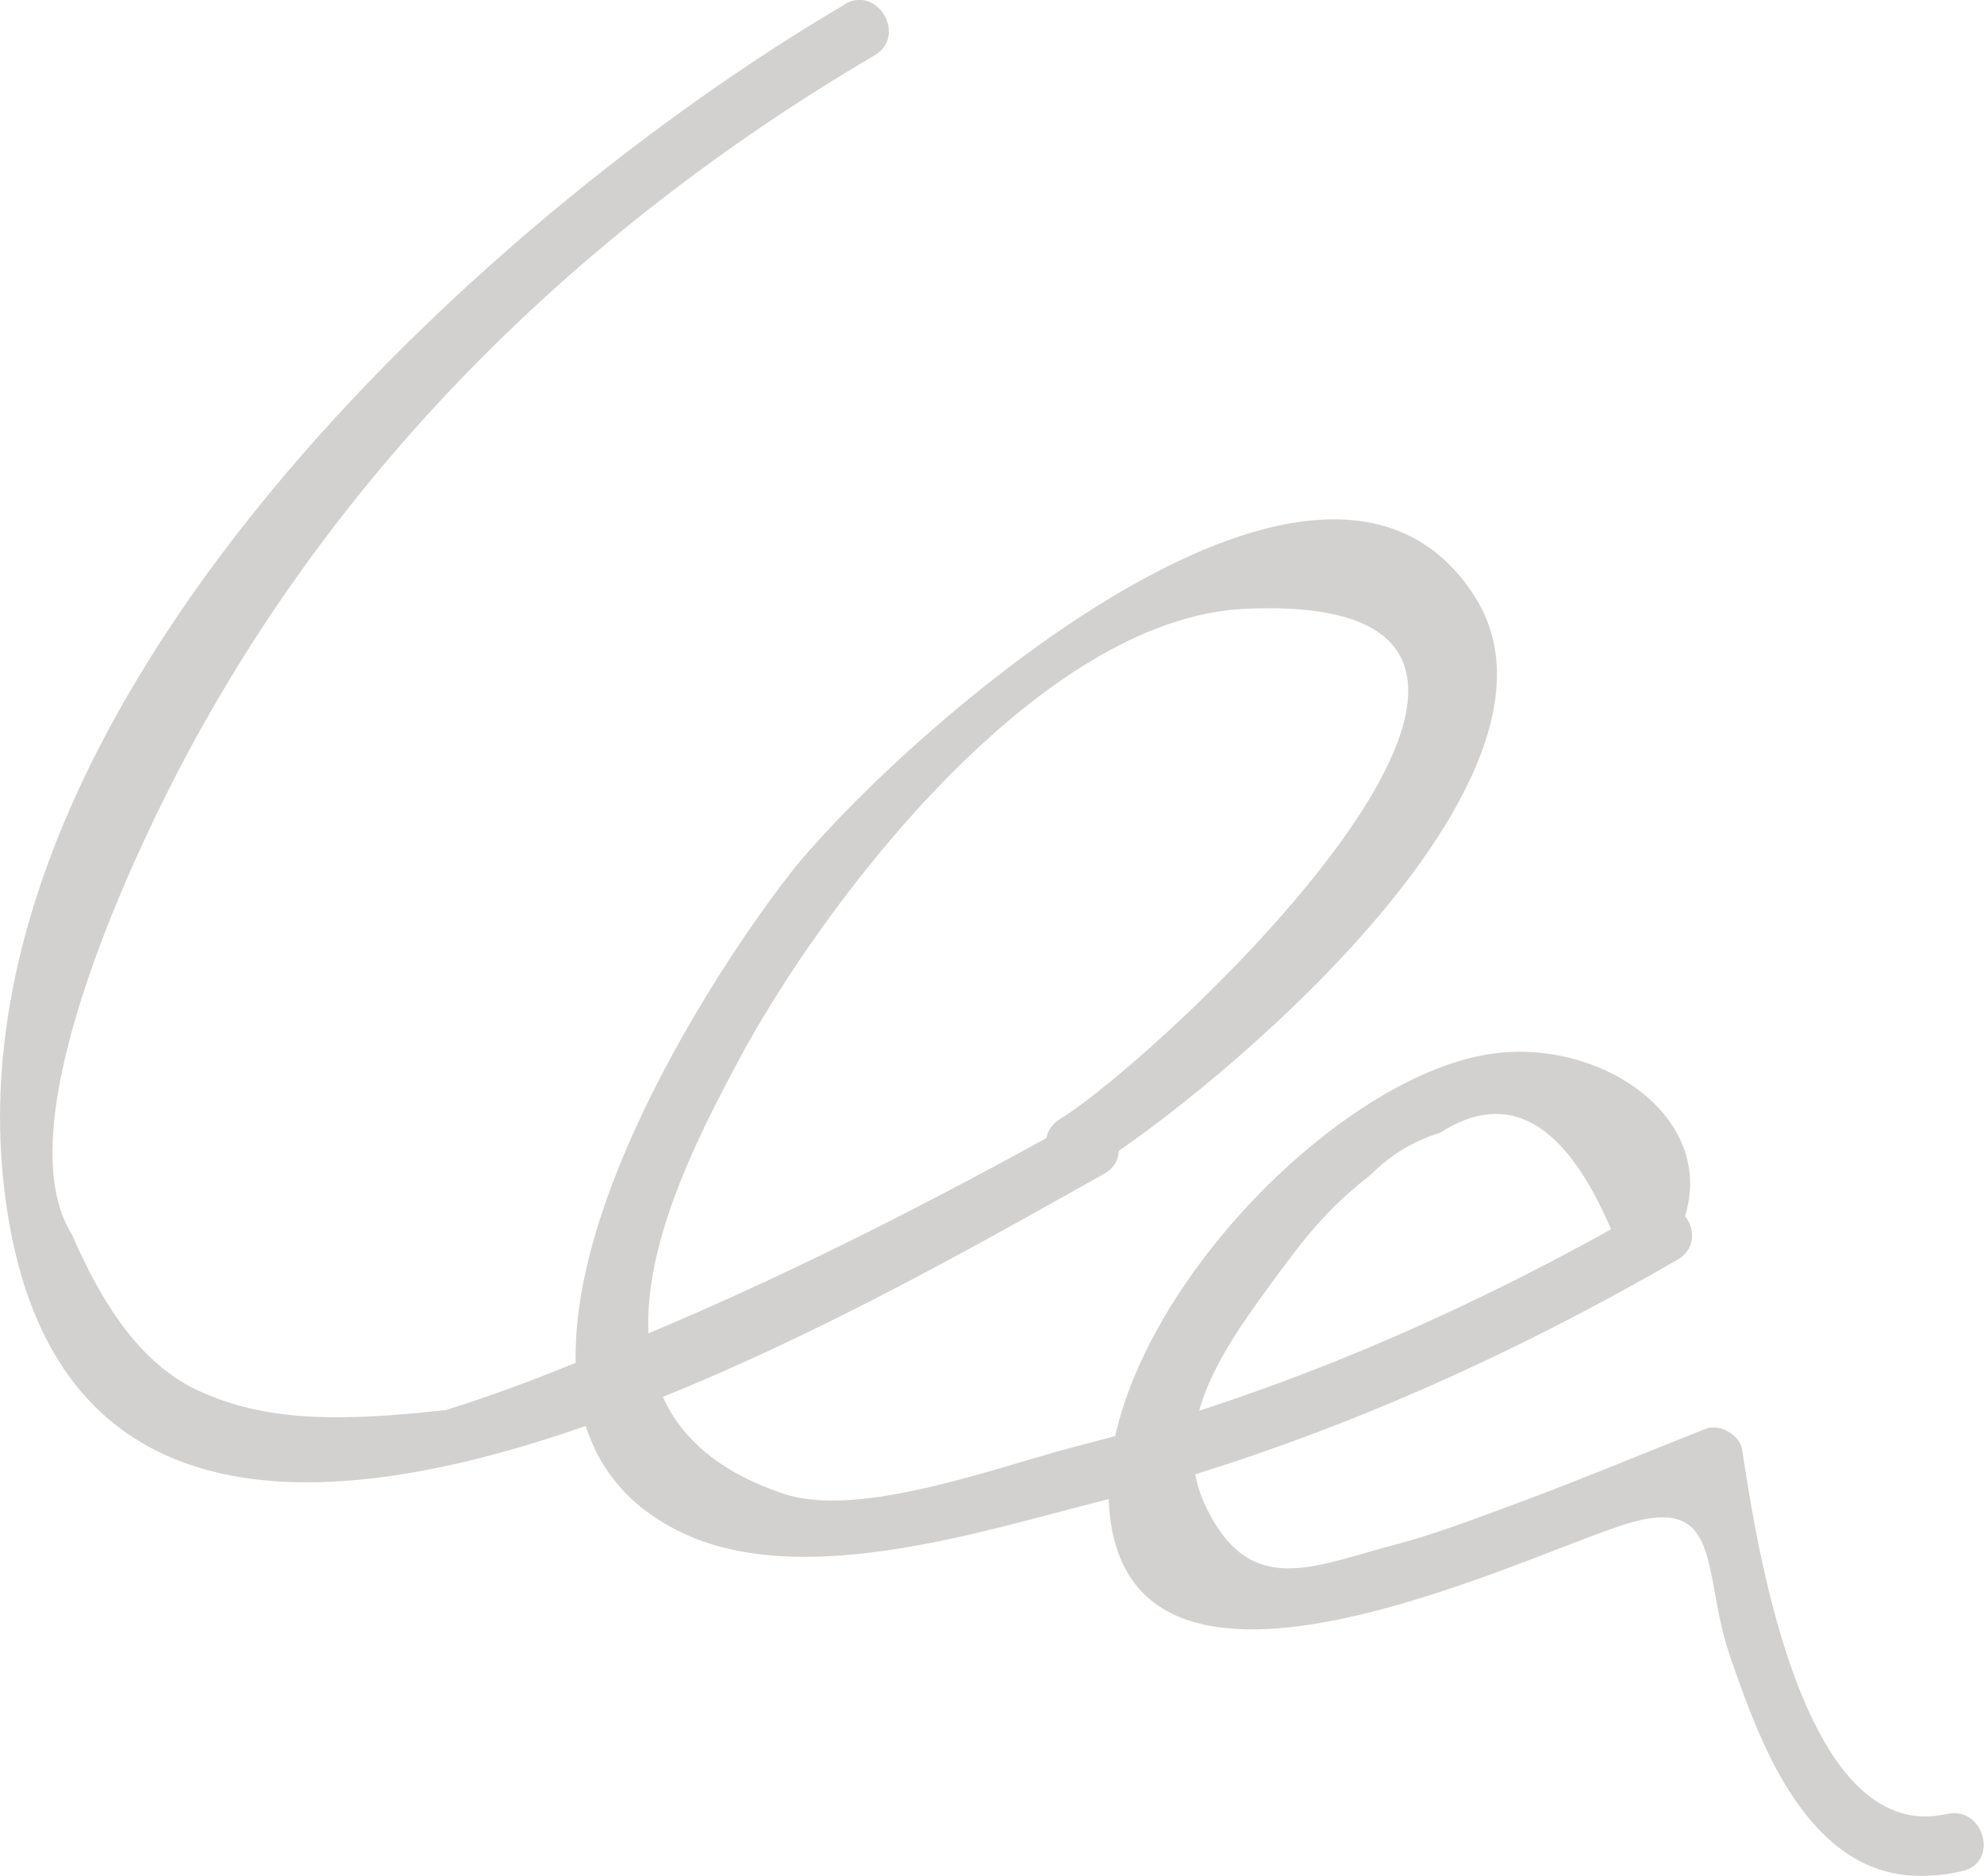 <?xml version="1.0" encoding="UTF-8"?>
<svg xmlns="http://www.w3.org/2000/svg" viewBox="0 0 81.37 76.94">
  <defs>
    <style>
      .cls-1 {
        fill: #231815;
        stroke-width: 0px;
      }

      .cls-2 {
        mix-blend-mode: multiply;
        opacity: .2;
      }

      .cls-3 {
        isolation: isolate;
      }
    </style>
  </defs>
  <g class="cls-3">
    <g id="_レイヤー_2" data-name="レイヤー 2">
      <g id="_レイヤー_1-2" data-name="レイヤー 1">
        <g class="cls-2">
          <path class="cls-1" d="m34.65.18C19.67,8.97-2,28.98.15,48.56c2.68,24.44,34.04,5.76,45.14-.42,1.36-.76.14-2.86-1.22-2.1-6.71,3.73-13.56,7.19-20.73,9.96-1.65.68-3.33,1.29-5.04,1.83-4.41.49-7.44.48-10.2-.81-2.35-1.1-3.92-3.55-5.15-6.39-2.64-4.15,1.97-14.23,3.84-17.99C13.24,19.71,23.5,9.54,35.87,2.27c1.35-.79.13-2.89-1.23-2.1h0Z"/>
          <path class="cls-1" d="m44.69,47.99c5.02-3.1,20.57-15.97,15.81-23.5-6.35-10.03-24.21,6.35-28.11,11.36-4.29,5.5-14.59,22.08-4.47,26.99,4.84,2.35,12.09.04,16.87-1.18,8.49-2.15,16.46-5.63,24.02-10,1.35-.78.13-2.88-1.22-2.1-7.39,4.26-15.16,7.64-23.44,9.76-3.2.82-8.89,3-12.03,1.94-9.48-3.18-4.46-12.82-1.87-17.69,3.53-6.63,12.38-18.21,20.81-18.6,17.06-.78-3.36,18.33-7.59,20.93-1.33.82-.11,2.92,1.23,2.1h0Z"/>
          <path class="cls-1" d="m67.81,52.13c4.37-5.16-1.62-9.88-7-8.85-6.82,1.3-16.21,11.59-15.28,18.98,1.18,9.37,16.73,1.65,21.08.27,4.12-1.31,3.16,1.95,4.34,5.39.69,2,1.49,4.2,2.69,5.93,1.75,2.51,3.86,3.57,6.85,2.89,1.52-.35.88-2.69-.65-2.34-5.98,1.36-7.83-11.31-8.39-14.95-.09-.6-.93-1.07-1.49-.85-2.73,1.08-5.45,2.22-8.21,3.23-1.47.54-2.96,1.11-4.48,1.51-3.35.87-5.92,2.23-7.75-1.41-1.76-3.5.83-6.86,3.05-9.88,1.12-1.52,2.13-2.7,3.63-3.85.81-.82,1.76-1.4,2.86-1.74,2.78-1.79,5.12-.47,7.01,3.95-1,1.19.71,2.91,1.72,1.72h0Z"/>
        </g>
      </g>
    </g>
  </g>
</svg>